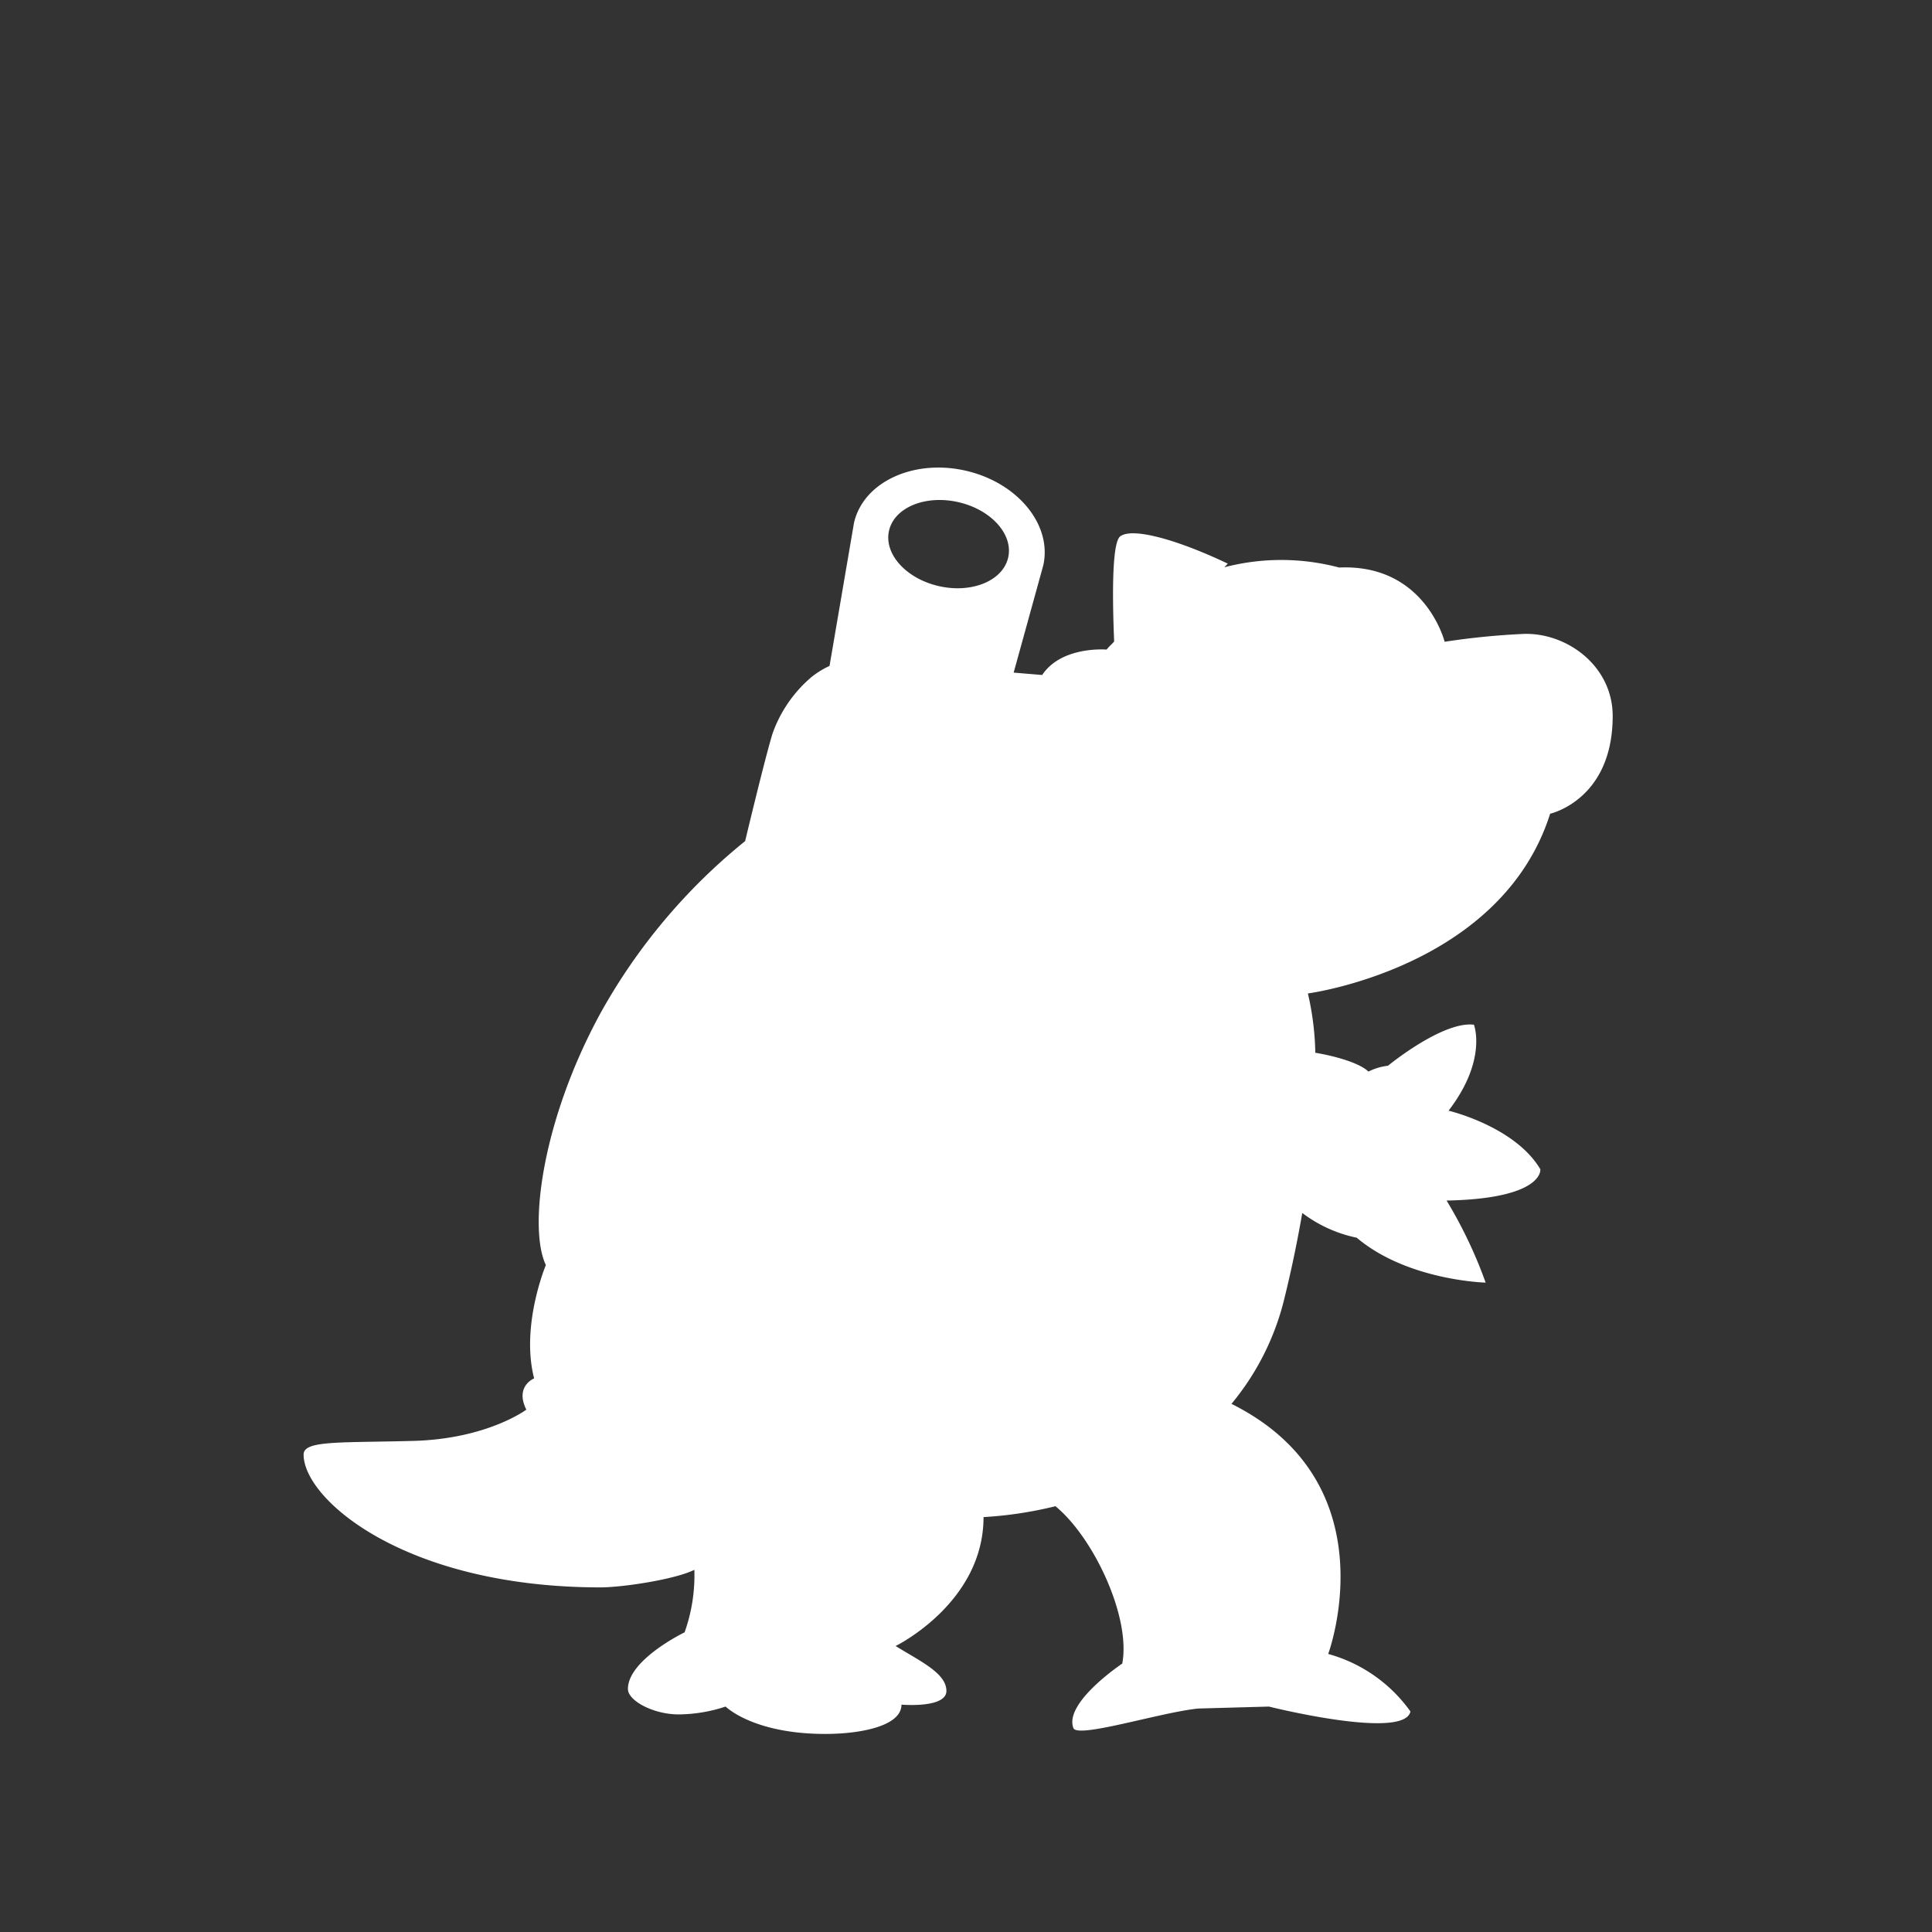 <svg xmlns="http://www.w3.org/2000/svg" width="359.999" height="360" viewBox="0 0 359.999 360"><rect x="0" y="0" width="359.999" height="360" fill="#333333" stroke="none"/><g transform="translate(-760.001 380)"><rect width="359.999" height="360" transform="translate(760.001 -380)" fill="none"/><path d="M816.573-118.968c0,8.373,18.931,24.754,55.335,24.754,4,0,13.834-1.456,17.476-3.275a31.619,31.619,0,0,1-1.82,11.652s-10.558,5.093-10.558,10.556c0,2.183,4.732,4.735,9.467,4.735a28.469,28.469,0,0,0,8.735-1.461s5.1,5.1,18.569,5.1c6.551,0,14.2-1.454,14.2-5.459,0,0,8.372.724,8.372-2.55s-4.732-5.459-9.465-8.372c0,0,16.384-8.008,16.384-24.026a73.428,73.428,0,0,0,13.4-2.026c7.145,5.864,14.086,20.719,12.447,29.325,0,0-10.92,7.285-9.1,12.018.762,1.991,16.385-2.981,23.3-3.645l13.129-.363s25.252,6.318,26.371.912a27.949,27.949,0,0,0-15.323-10.719s11.786-31.737-18.026-46.6a48.631,48.631,0,0,0,9.87-19.678c1.44-5.828,2.475-11.02,3.325-15.892a25.215,25.215,0,0,0,10.142,4.609c9.466,8.009,24.029,8.37,24.029,8.37a84.984,84.984,0,0,0-7.281-15.291c18.2-.364,17.472-5.824,17.472-5.824-4.729-8.008-17.108-10.924-17.108-10.924,7.282-9.464,4.732-16.017,4.732-16.017-5.823-.727-16.017,7.644-16.017,7.644a10.743,10.743,0,0,0-3.643,1.092c-1.528-1.53-5.911-2.842-9.9-3.513a52.477,52.477,0,0,0-1.381-11.049s36.039-4.732,45.141-33.493c0,0,11.653-2.55,11.653-18.2,0-9.465-8.74-15.655-16.748-15.294a137.854,137.854,0,0,0-14.563,1.457s-3.639-14.56-19.657-13.833a42.041,42.041,0,0,0-21.388-.051l.635-.676c-8.373-4-17.476-6.914-20.025-5.1-1.625,1.163-1.471,11.937-1.148,19.6-.452.561-.954.915-1.4,1.516,0,0-8.372-.727-12.013,4.735l-5.312-.445,5.522-20c1.689-7.574-4.841-15.481-14.58-17.651s-19.008,2.21-20.7,9.788l-4.551,26.617a16.114,16.114,0,0,0-3.343,2.059,24.5,24.5,0,0,0-7.281,10.556c-1.455,4.735-5.1,20.024-5.1,20.024a109.486,109.486,0,0,0-26.941,32.037c-10.921,20.022-13.471,40.05-10.194,46.965,0,0-4.731,11.286-2.184,21.115,0,0-3.64,1.456-1.456,5.826,0,0-7.282,5.463-21.115,5.826S816.573-121.621,816.573-118.968ZM947.865-286.135c-.966,4.328-6.721,6.733-12.854,5.364s-10.323-5.983-9.359-10.315,6.719-6.732,12.852-5.362S948.829-290.464,947.865-286.135Z" transform="translate(0 10)" fill="#fff"/></g></svg>
